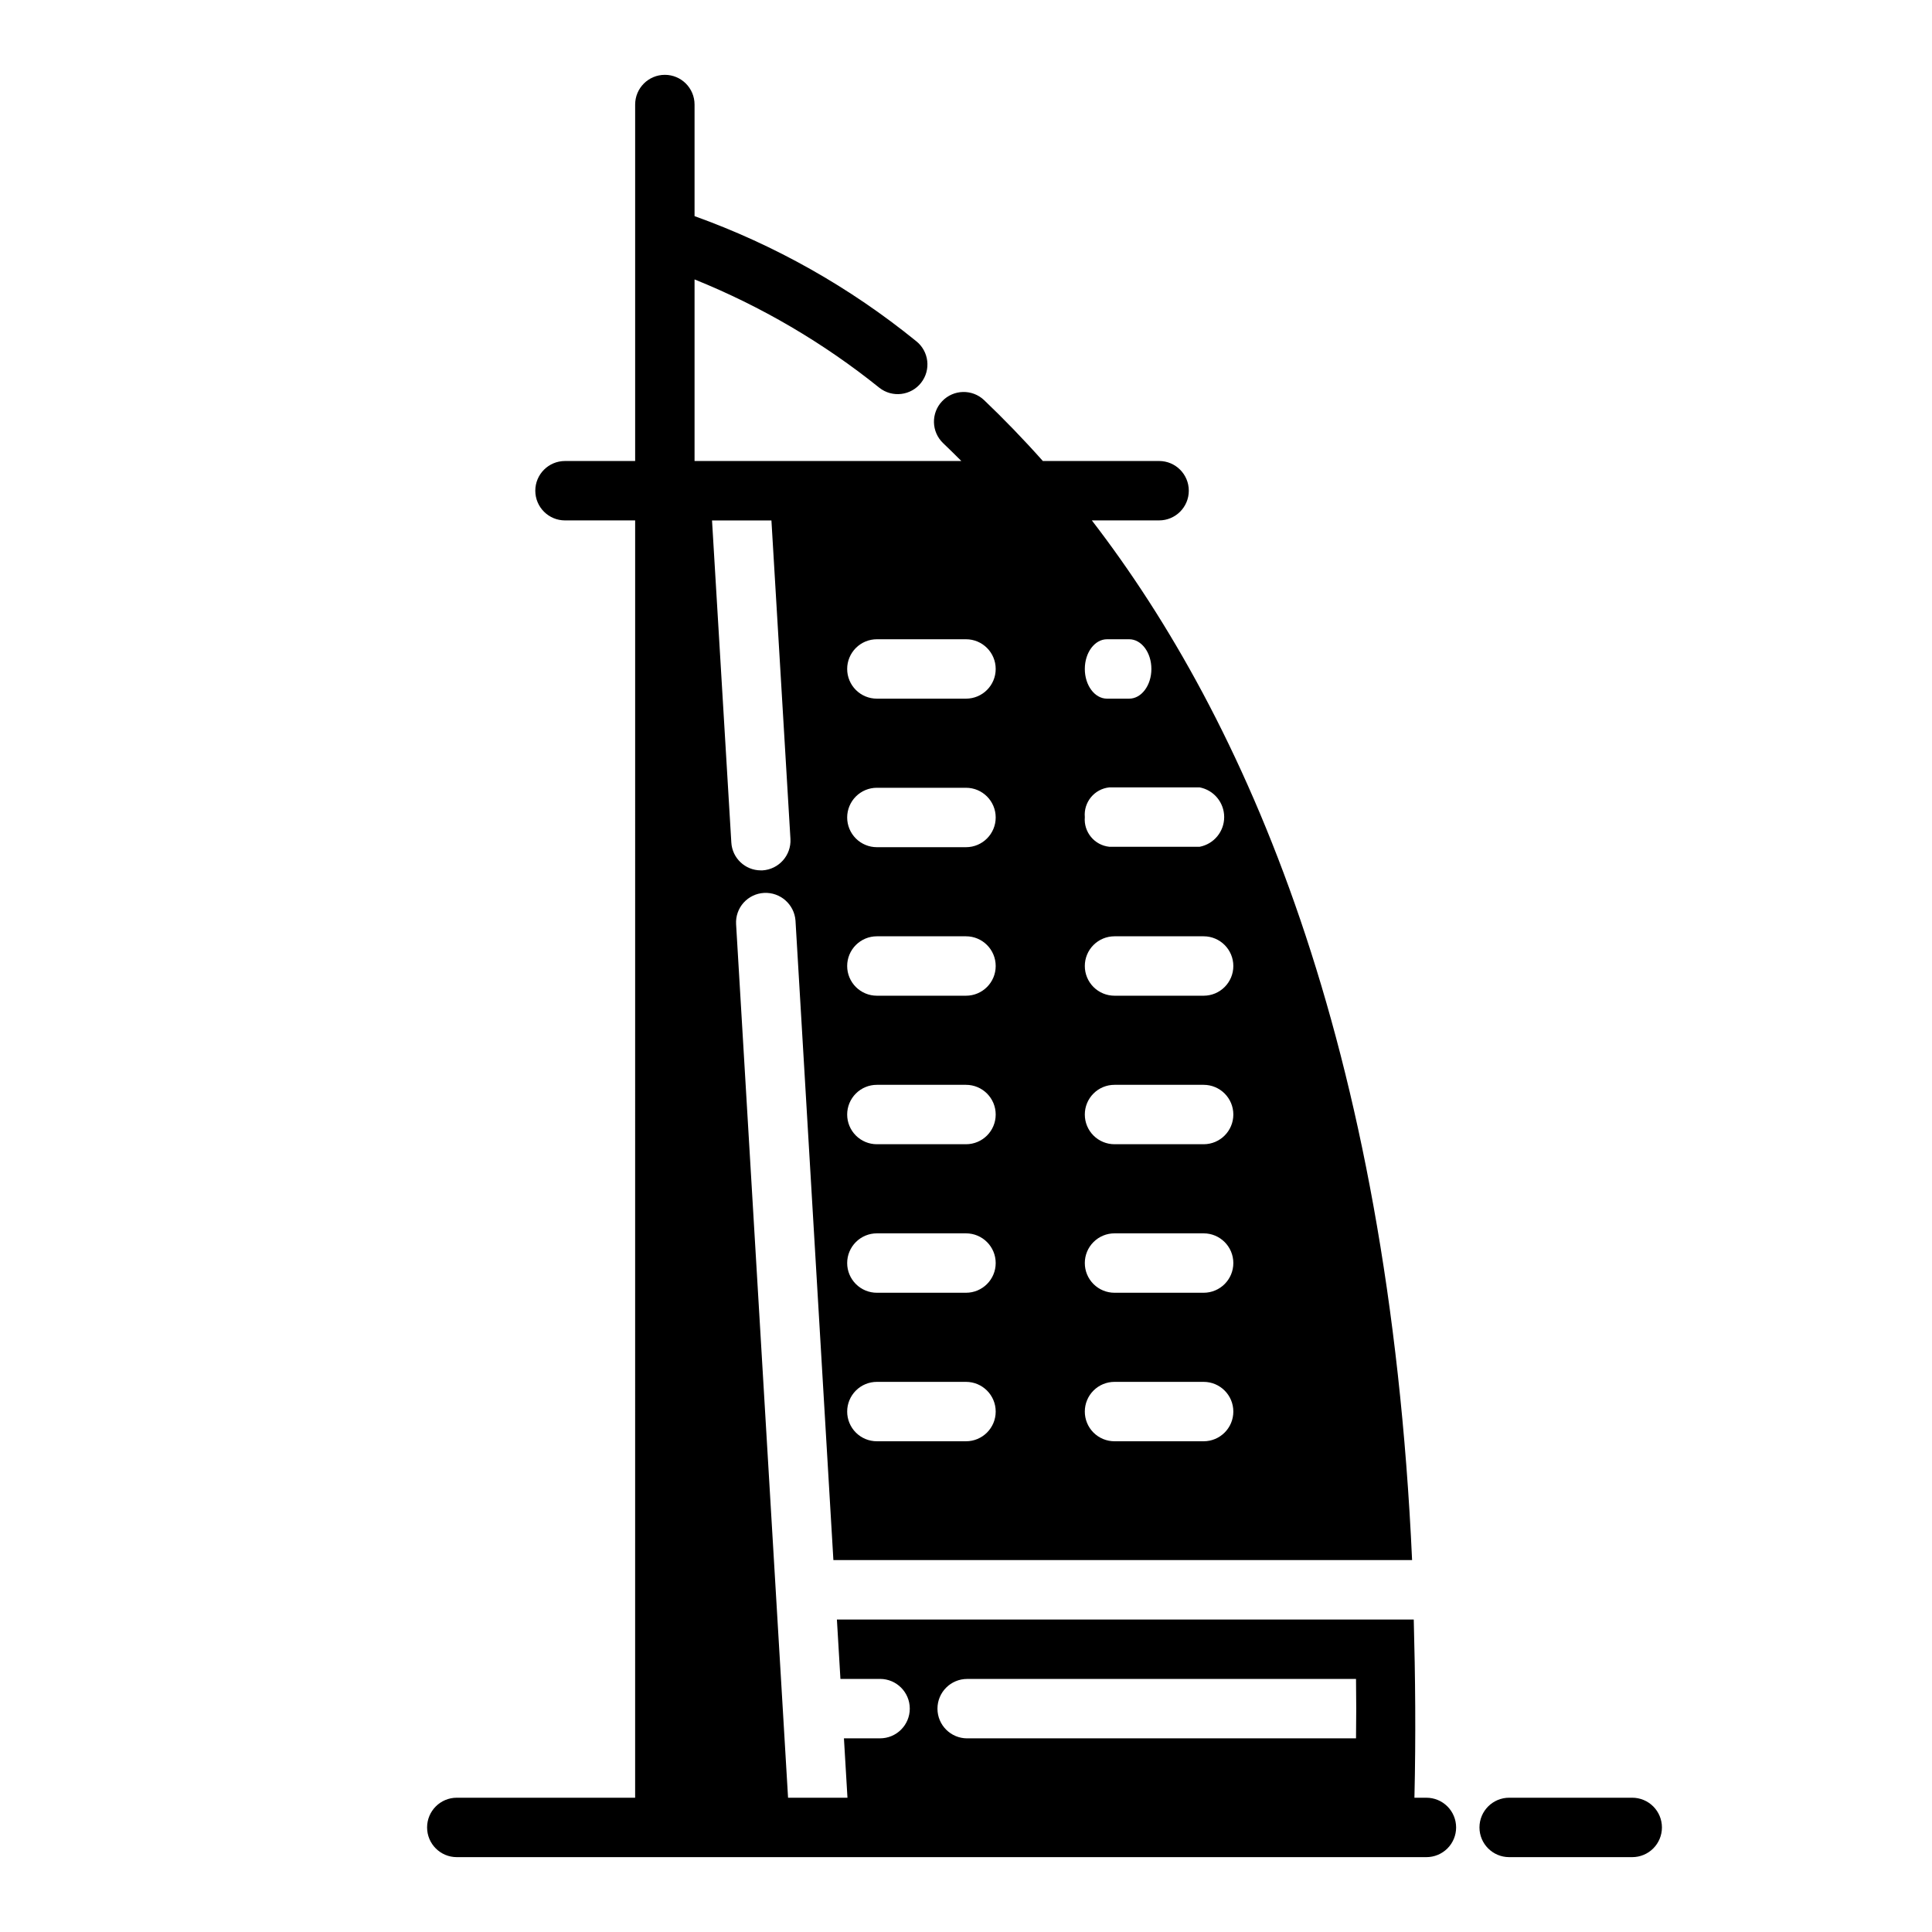 <?xml version="1.0" encoding="UTF-8"?>
<!-- Uploaded to: ICON Repo, www.svgrepo.com, Generator: ICON Repo Mixer Tools -->
<svg fill="#000000" width="800px" height="800px" version="1.1" viewBox="144 144 512 512" xmlns="http://www.w3.org/2000/svg">
 <path d="m584.43 628.29c0 2.086-0.828 4.09-2.305 5.566-1.477 1.477-3.481 2.305-5.566 2.305h-32.609c-4.348 0-7.875-3.523-7.875-7.871 0-4.348 3.527-7.875 7.875-7.875h32.609c2.086 0 4.09 0.828 5.566 2.305s2.305 3.481 2.305 5.57zm-54.543 0c0 2.086-0.828 4.09-2.305 5.566-1.477 1.477-3.481 2.305-5.566 2.305h-256.96c-4.348 0-7.871-3.523-7.871-7.871 0-4.348 3.523-7.875 7.871-7.875h47.262l0.004-338.5h-18.59c-4.348 0-7.871-3.523-7.871-7.871s3.523-7.871 7.871-7.871h18.59v-94.465c0-4.348 3.523-7.875 7.871-7.875s7.871 3.527 7.871 7.875v29.57c21.301 7.648 41.152 18.848 58.719 33.121 3.414 2.691 3.996 7.641 1.305 11.055-2.691 3.414-7.641 3.996-11.055 1.305-14.824-11.918-31.324-21.59-48.969-28.707v48.121h70.699c-1.613-1.621-3.219-3.195-4.816-4.719v-0.004c-3.148-3-3.266-7.984-0.262-11.129 3-3.148 7.984-3.266 11.133-0.262 5.125 4.887 10.328 10.246 15.547 16.113h30.809c4.348 0 7.871 3.523 7.871 7.871s-3.523 7.871-7.871 7.871h-17.824c40.445 52.484 78.621 137.97 84.867 275.52h-153.36l-10.043-169.48c-0.332-4.301-4.035-7.551-8.344-7.32-2.078 0.113-4.023 1.051-5.414 2.598-1.387 1.551-2.102 3.59-1.984 5.668l13.773 231.52h15.742l-0.934-15.742h9.574c4.348 0 7.875-3.523 7.875-7.871 0-4.348-3.527-7.875-7.875-7.875h-10.504l-0.934-15.742h152.87c0.41 15.195 0.57 30.797 0.18 47.23h3.176c2.086 0 4.09 0.828 5.566 2.305 1.477 1.477 2.305 3.481 2.305 5.57zm-98.398-307.01c0 4.352 2.629 7.871 5.879 7.871h5.879c3.25 0 5.883-3.519 5.883-7.871 0-4.352-2.629-7.871-5.883-7.871h-5.879c-3.25 0-5.879 3.519-5.879 7.871zm0 39.254c-0.344 3.957 2.547 7.461 6.5 7.871h23.938-0.004c3.773-0.727 6.5-4.027 6.5-7.871s-2.727-7.144-6.5-7.871h-23.934c-3.953 0.41-6.844 3.914-6.5 7.871zm0 39.469c-0.004 2.086 0.824 4.09 2.301 5.566 1.477 1.477 3.481 2.305 5.57 2.305h23.617c4.348 0 7.871-3.523 7.871-7.871s-3.523-7.875-7.871-7.875h-23.617c-2.09 0-4.094 0.828-5.57 2.305-1.477 1.477-2.305 3.481-2.301 5.57zm0 39.359c-0.004 2.086 0.824 4.09 2.301 5.566 1.477 1.477 3.481 2.305 5.57 2.305h23.617c4.348 0 7.871-3.523 7.871-7.871s-3.523-7.871-7.871-7.871h-23.617c-2.09-0.004-4.094 0.824-5.57 2.301-1.477 1.477-2.305 3.481-2.301 5.57zm0 39.359c-0.004 2.09 0.824 4.09 2.301 5.566 1.477 1.477 3.481 2.309 5.57 2.305h23.617c4.348 0 7.871-3.523 7.871-7.871s-3.523-7.871-7.871-7.871h-23.617c-2.09-0.004-4.094 0.828-5.57 2.305-1.477 1.477-2.305 3.477-2.301 5.566zm0 39.359c-0.004 2.09 0.824 4.094 2.301 5.57 1.477 1.477 3.481 2.305 5.57 2.301h23.617c4.348 0 7.871-3.523 7.871-7.871s-3.523-7.871-7.871-7.871h-23.617c-2.09 0-4.094 0.828-5.57 2.305-1.477 1.477-2.305 3.481-2.301 5.566zm-62.977-196.8c-0.004 2.09 0.828 4.094 2.305 5.57 1.477 1.477 3.477 2.305 5.566 2.301h23.617c4.348 0 7.871-3.523 7.871-7.871s-3.523-7.871-7.871-7.871h-23.617c-2.09 0-4.09 0.828-5.566 2.305-1.477 1.477-2.309 3.481-2.305 5.566zm0 39.359c-0.004 2.09 0.828 4.094 2.305 5.57 1.477 1.477 3.477 2.305 5.566 2.305h23.617c4.348 0 7.871-3.527 7.871-7.875 0-4.348-3.523-7.871-7.871-7.871h-23.617c-2.09 0-4.09 0.828-5.566 2.305-1.477 1.477-2.309 3.481-2.305 5.566zm0 39.359v0.004c-0.004 2.086 0.828 4.09 2.305 5.566 1.477 1.477 3.477 2.305 5.566 2.305h23.617c4.348 0 7.871-3.523 7.871-7.871s-3.523-7.875-7.871-7.875h-23.617c-2.09 0-4.09 0.828-5.566 2.305-1.477 1.477-2.309 3.481-2.305 5.57zm0 39.359v0.004c-0.004 2.086 0.828 4.09 2.305 5.566 1.477 1.477 3.477 2.305 5.566 2.305h23.617c4.348 0 7.871-3.523 7.871-7.871s-3.523-7.871-7.871-7.871h-23.617c-2.09-0.004-4.09 0.824-5.566 2.301-1.477 1.477-2.309 3.481-2.305 5.57zm0 39.359v0.004c-0.004 2.09 0.828 4.09 2.305 5.566 1.477 1.477 3.477 2.309 5.566 2.305h23.617c4.348 0 7.871-3.523 7.871-7.871s-3.523-7.871-7.871-7.871h-23.617c-2.09-0.004-4.09 0.828-5.566 2.305-1.477 1.477-2.309 3.477-2.305 5.566zm0 39.359v0.004c-0.004 2.09 0.828 4.094 2.305 5.57 1.477 1.477 3.477 2.305 5.566 2.301h23.617c4.348 0 7.871-3.523 7.871-7.871s-3.523-7.871-7.871-7.871h-23.617c-2.09 0-4.09 0.828-5.566 2.305-1.477 1.477-2.309 3.481-2.305 5.566zm-30.703-150.82c0.234 4.141 3.648 7.383 7.793 7.402h0.473c4.344-0.277 7.648-4.004 7.402-8.348l-5.039-84.387h-15.742zm165.55 221.68h-103.05c-4.348 0-7.871 3.527-7.871 7.875 0 4.348 3.523 7.871 7.871 7.871h103.05c0.078-5.273 0.078-10.551 0-15.746z"/>
</svg>
